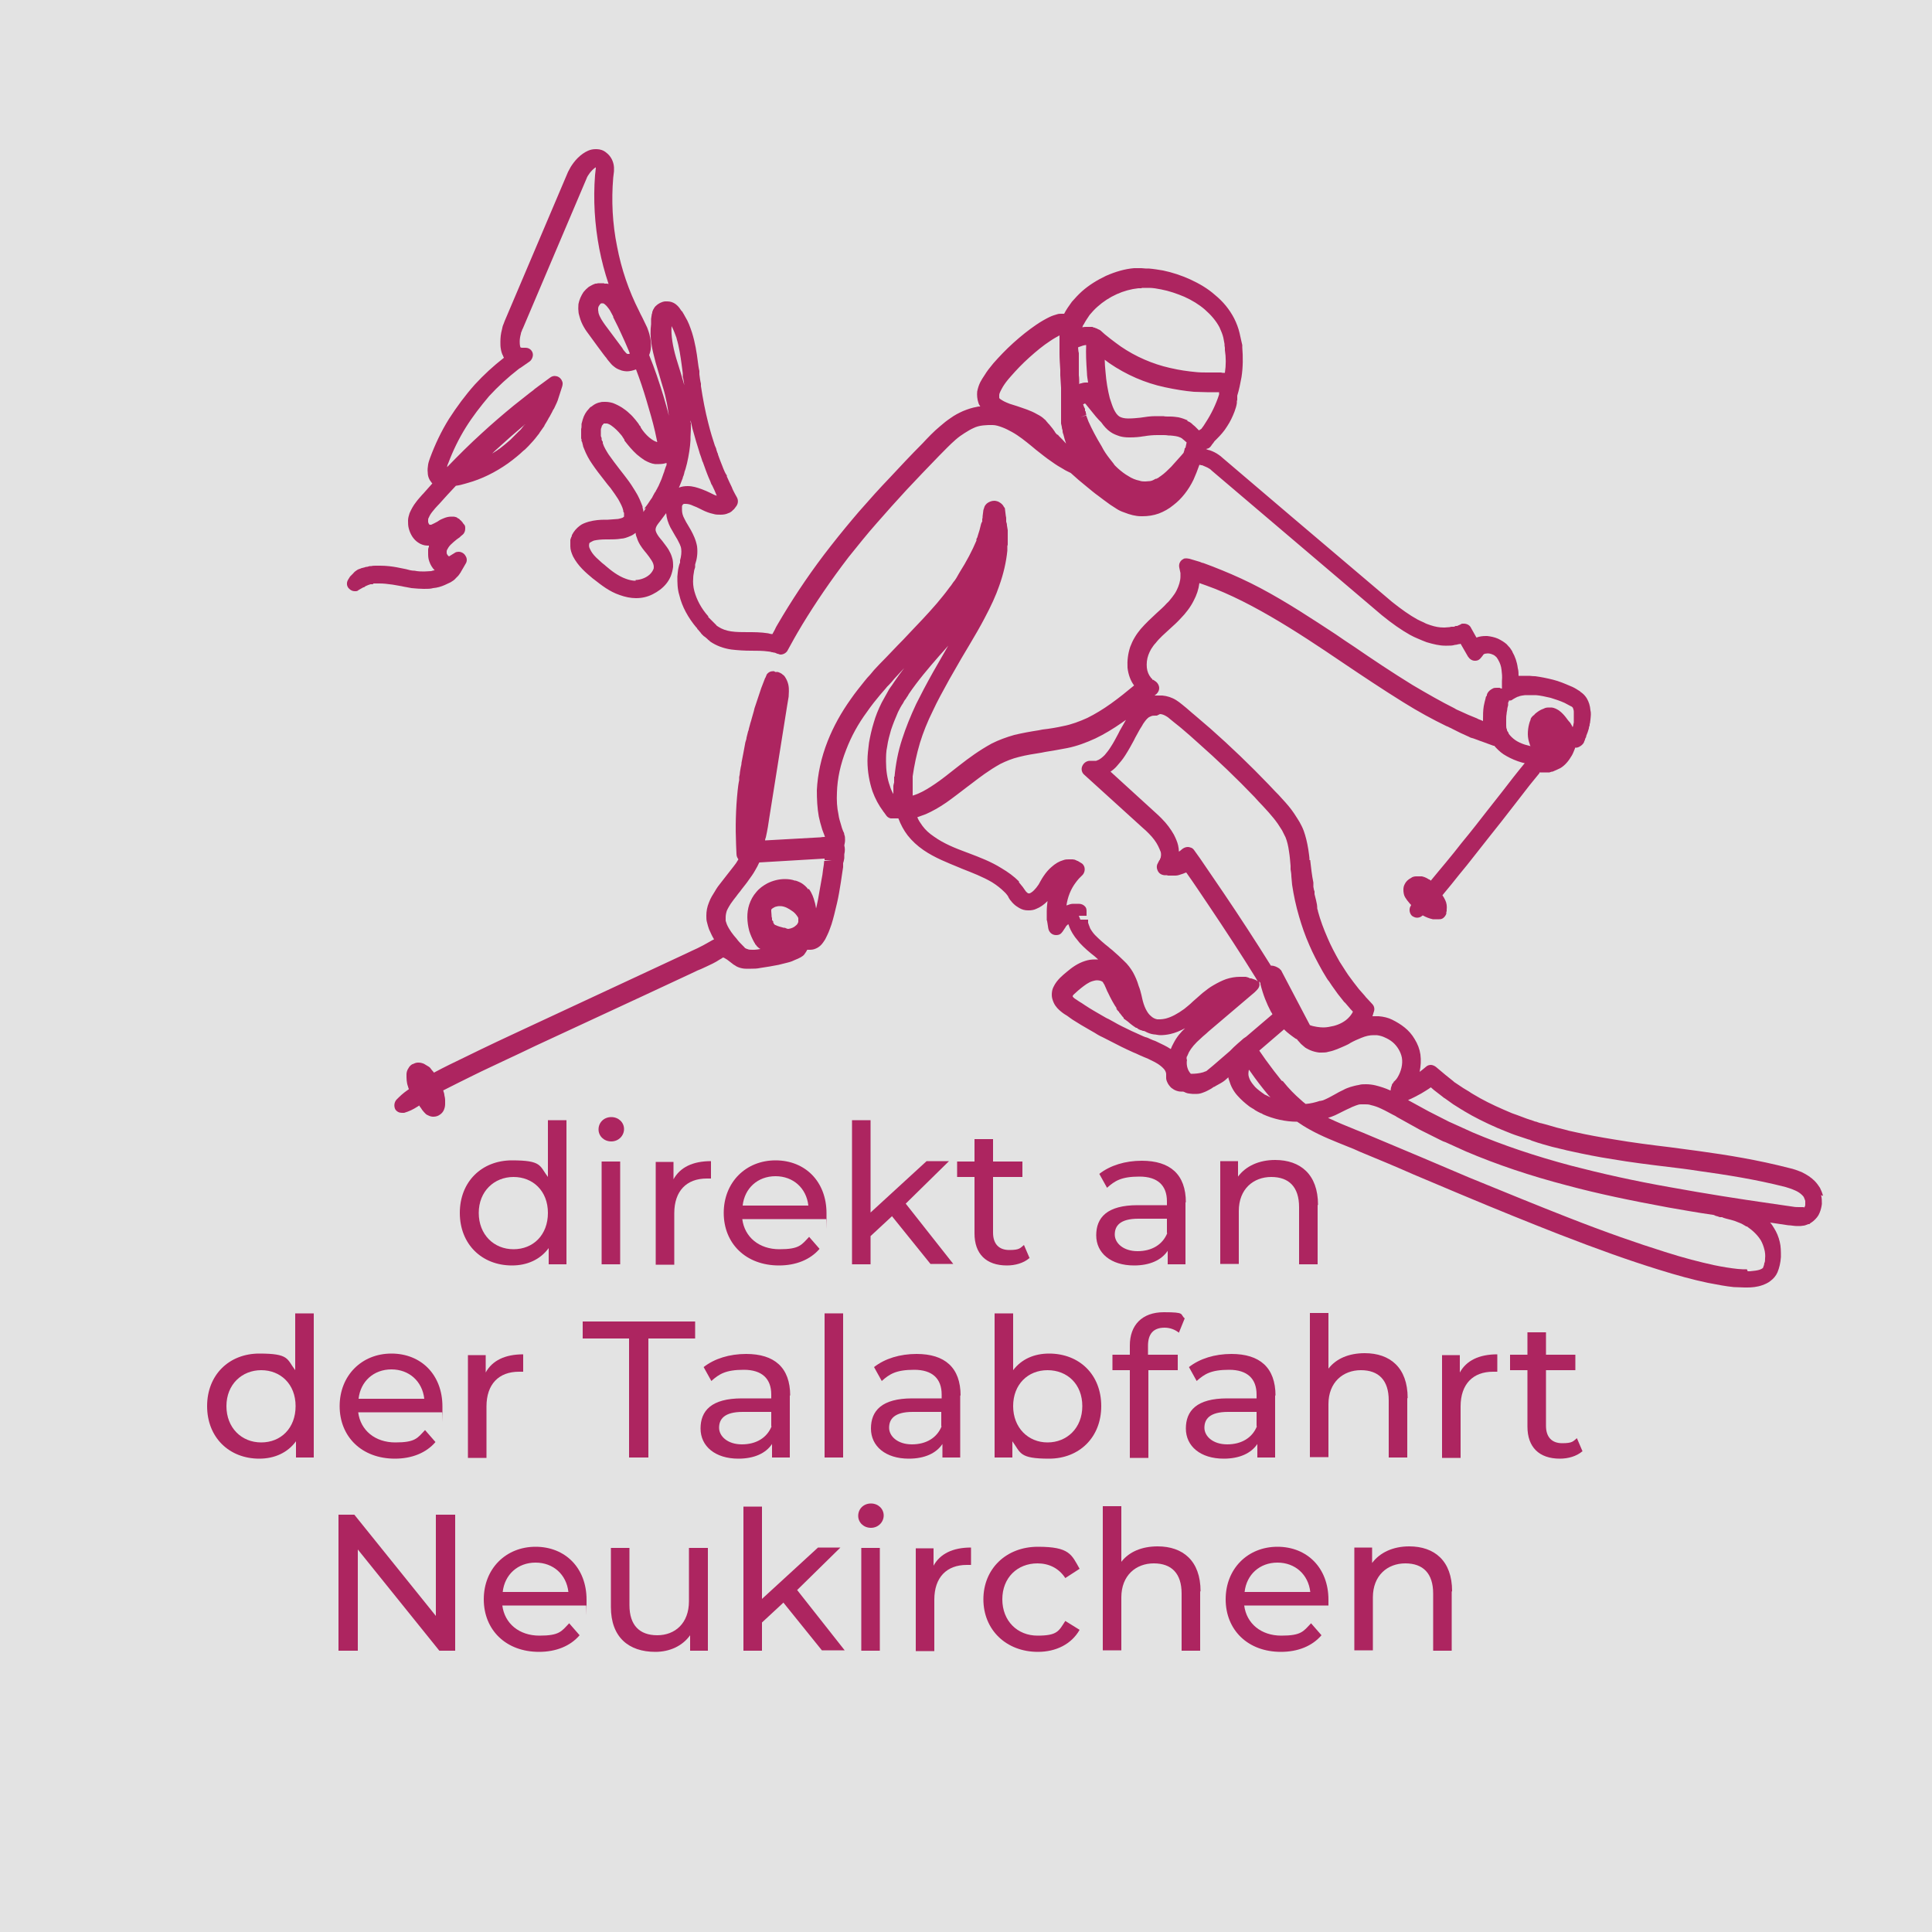 <?xml version="1.0" encoding="UTF-8"?>
<svg xmlns="http://www.w3.org/2000/svg" id="Ebene_1" data-name="Ebene 1" version="1.1" viewBox="0 0 500 500">
  <rect width="500" height="500" style="fill: #e3e3e3; stroke-width: 0px;"></rect>
  <g>
    <path d="M146.6,289.9v37.3h-4.6v-4.2c-2.2,3-5.6,4.5-9.5,4.5-7.8,0-13.5-5.5-13.5-13.6s5.7-13.6,13.5-13.6,7.1,1.4,9.3,4.3v-14.7h4.8ZM141.8,313.9c0-5.7-3.9-9.3-8.9-9.3s-9,3.7-9,9.3,3.9,9.4,9,9.4,8.9-3.7,8.9-9.4Z" style="fill: #ad2560; stroke-width: 0px;"></path>
    <path d="M154.9,292.3c0-1.8,1.4-3.2,3.3-3.2s3.3,1.4,3.3,3.1-1.4,3.2-3.3,3.2-3.3-1.4-3.3-3.1ZM155.7,300.6h4.8v26.6h-4.8v-26.6Z" style="fill: #ad2560; stroke-width: 0px;"></path>
    <path d="M184,300.3v4.7c-.4,0-.8,0-1.1,0-5.2,0-8.4,3.2-8.4,9v13.3h-4.8v-26.6h4.6v4.5c1.7-3.1,5-4.7,9.7-4.7Z" style="fill: #ad2560; stroke-width: 0px;"></path>
    <path d="M213.7,315.5h-21.6c.6,4.7,4.4,7.8,9.6,7.8s5.7-1.1,7.7-3.2l2.7,3.1c-2.4,2.8-6.1,4.3-10.5,4.3-8.6,0-14.3-5.7-14.3-13.6s5.7-13.6,13.4-13.6,13.2,5.5,13.2,13.7,0,1-.1,1.5ZM192.1,312h17.1c-.5-4.5-3.9-7.6-8.5-7.6s-8,3.1-8.5,7.6Z" style="fill: #ad2560; stroke-width: 0px;"></path>
    <path d="M230.8,314.8l-5.5,5.1v7.3h-4.8v-37.3h4.8v23.9l14.5-13.3h5.8l-11.2,11,12.3,15.6h-5.9l-10-12.4Z" style="fill: #ad2560; stroke-width: 0px;"></path>
    <path d="M266.4,325.6c-1.5,1.3-3.7,1.9-5.8,1.9-5.4,0-8.4-3-8.4-8.3v-14.6h-4.5v-4h4.5v-5.8h4.8v5.8h7.6v4h-7.6v14.4c0,2.9,1.5,4.5,4.2,4.5s2.8-.5,3.8-1.3l1.5,3.5Z" style="fill: #ad2560; stroke-width: 0px;"></path>
    <path d="M306.8,311.1v16.1h-4.6v-3.5c-1.6,2.4-4.6,3.8-8.7,3.8-6,0-9.8-3.2-9.8-7.8s2.8-7.8,10.7-7.8h7.6v-1c0-4.1-2.4-6.4-7.1-6.4s-6.4,1.1-8.4,2.9l-2-3.6c2.8-2.2,6.7-3.4,11-3.4,7.3,0,11.4,3.5,11.4,10.8ZM302,319.1v-3.7h-7.4c-4.8,0-6.1,1.9-6.1,4.1s2.2,4.3,5.9,4.3,6.5-1.7,7.7-4.7Z" style="fill: #ad2560; stroke-width: 0px;"></path>
    <path d="M341,311.9v15.3h-4.8v-14.8c0-5.2-2.6-7.8-7.2-7.8s-8.4,3.1-8.4,8.8v13.7h-4.8v-26.6h4.6v4c2-2.7,5.4-4.3,9.6-4.3,6.5,0,11.1,3.7,11.1,11.6Z" style="fill: #ad2560; stroke-width: 0px;"></path>
    <path d="M81.2,339.9v37.3h-4.6v-4.2c-2.2,3-5.6,4.5-9.5,4.5-7.8,0-13.5-5.5-13.5-13.6s5.7-13.6,13.5-13.6,7.1,1.4,9.3,4.3v-14.7h4.8ZM76.5,363.9c0-5.7-3.9-9.3-8.9-9.3s-9,3.7-9,9.3,3.9,9.4,9,9.4,8.9-3.7,8.9-9.4Z" style="fill: #ad2560; stroke-width: 0px;"></path>
    <path d="M114.3,365.5h-21.6c.6,4.7,4.4,7.8,9.6,7.8s5.7-1.1,7.7-3.2l2.7,3.1c-2.4,2.8-6.1,4.3-10.5,4.3-8.6,0-14.3-5.7-14.3-13.6s5.7-13.6,13.4-13.6,13.2,5.5,13.2,13.7,0,1-.1,1.5ZM92.7,362h17.1c-.5-4.5-3.9-7.6-8.5-7.6s-8,3.1-8.5,7.6Z" style="fill: #ad2560; stroke-width: 0px;"></path>
    <path d="M135.4,350.3v4.7c-.4,0-.8,0-1.1,0-5.2,0-8.4,3.2-8.4,9v13.3h-4.8v-26.6h4.6v4.5c1.7-3.1,5-4.7,9.7-4.7Z" style="fill: #ad2560; stroke-width: 0px;"></path>
    <path d="M162.9,346.4h-12.1v-4.4h29.1v4.4h-12.1v30.8h-5v-30.8Z" style="fill: #ad2560; stroke-width: 0px;"></path>
    <path d="M204.4,361.1v16.1h-4.6v-3.5c-1.6,2.4-4.6,3.8-8.7,3.8-6,0-9.8-3.2-9.8-7.8s2.8-7.8,10.7-7.8h7.6v-1c0-4.1-2.4-6.4-7.1-6.4s-6.4,1.1-8.4,2.9l-2-3.6c2.8-2.2,6.7-3.4,11-3.4,7.3,0,11.4,3.5,11.4,10.8ZM199.6,369.1v-3.7h-7.4c-4.8,0-6.1,1.9-6.1,4.1s2.2,4.3,5.9,4.3,6.5-1.7,7.7-4.7Z" style="fill: #ad2560; stroke-width: 0px;"></path>
    <path d="M213.4,339.9h4.8v37.3h-4.8v-37.3Z" style="fill: #ad2560; stroke-width: 0px;"></path>
    <path d="M248.5,361.1v16.1h-4.6v-3.5c-1.6,2.4-4.6,3.8-8.7,3.8-6,0-9.8-3.2-9.8-7.8s2.8-7.8,10.7-7.8h7.6v-1c0-4.1-2.4-6.4-7.1-6.4s-6.4,1.1-8.4,2.9l-2-3.6c2.8-2.2,6.7-3.4,11-3.4,7.3,0,11.4,3.5,11.4,10.8ZM243.6,369.1v-3.7h-7.4c-4.8,0-6.1,1.9-6.1,4.1s2.2,4.3,5.9,4.3,6.5-1.7,7.7-4.7Z" style="fill: #ad2560; stroke-width: 0px;"></path>
    <path d="M285,363.9c0,8.1-5.7,13.6-13.5,13.6s-7.3-1.5-9.5-4.5v4.2h-4.6v-37.3h4.8v14.7c2.2-2.9,5.5-4.3,9.3-4.3,7.8,0,13.5,5.4,13.5,13.6ZM280.1,363.9c0-5.7-3.9-9.3-9-9.3s-8.9,3.7-8.9,9.3,3.9,9.4,8.9,9.4,9-3.7,9-9.4Z" style="fill: #ad2560; stroke-width: 0px;"></path>
    <path d="M297.1,348.3v2.3h7.7v4h-7.6v22.7h-4.8v-22.7h-4.5v-4h4.5v-2.4c0-5.2,3.1-8.6,8.8-8.6s4.1.5,5.4,1.6l-1.5,3.7c-1-.8-2.3-1.3-3.7-1.3-2.9,0-4.3,1.6-4.3,4.7Z" style="fill: #ad2560; stroke-width: 0px;"></path>
    <path d="M330,361.1v16.1h-4.6v-3.5c-1.6,2.4-4.6,3.8-8.7,3.8-6,0-9.8-3.2-9.8-7.8s2.8-7.8,10.7-7.8h7.6v-1c0-4.1-2.4-6.4-7.1-6.4s-6.4,1.1-8.4,2.9l-2-3.6c2.8-2.2,6.7-3.4,11-3.4,7.3,0,11.4,3.5,11.4,10.8ZM325.2,369.1v-3.7h-7.4c-4.8,0-6.1,1.9-6.1,4.1s2.2,4.3,5.9,4.3,6.5-1.7,7.7-4.7Z" style="fill: #ad2560; stroke-width: 0px;"></path>
    <path d="M364.2,361.9v15.3h-4.8v-14.8c0-5.2-2.6-7.8-7.2-7.8s-8.4,3.1-8.4,8.8v13.7h-4.8v-37.3h4.8v14.4c2-2.6,5.3-4,9.4-4,6.5,0,11.1,3.7,11.1,11.6Z" style="fill: #ad2560; stroke-width: 0px;"></path>
    <path d="M387.5,350.3v4.7c-.4,0-.8,0-1.1,0-5.2,0-8.4,3.2-8.4,9v13.3h-4.8v-26.6h4.6v4.5c1.7-3.1,5-4.7,9.7-4.7Z" style="fill: #ad2560; stroke-width: 0px;"></path>
    <path d="M409.5,375.6c-1.5,1.3-3.7,1.9-5.8,1.9-5.4,0-8.4-3-8.4-8.3v-14.6h-4.5v-4h4.5v-5.8h4.8v5.8h7.6v4h-7.6v14.4c0,2.9,1.5,4.5,4.2,4.5s2.8-.5,3.8-1.3l1.5,3.5Z" style="fill: #ad2560; stroke-width: 0px;"></path>
    <path d="M117.8,392v35.2h-4.1l-21.1-26.2v26.2h-5v-35.2h4.1l21.1,26.2v-26.2h5Z" style="fill: #ad2560; stroke-width: 0px;"></path>
    <path d="M151.6,415.5h-21.6c.6,4.7,4.4,7.8,9.6,7.8s5.7-1.1,7.7-3.2l2.7,3.1c-2.4,2.8-6.1,4.3-10.5,4.3-8.6,0-14.3-5.7-14.3-13.6s5.7-13.6,13.4-13.6,13.2,5.5,13.2,13.7,0,1-.1,1.5ZM130,412h17.1c-.5-4.5-3.9-7.6-8.5-7.6s-8,3.1-8.5,7.6Z" style="fill: #ad2560; stroke-width: 0px;"></path>
    <path d="M183.2,400.6v26.6h-4.6v-4c-2,2.8-5.3,4.3-9,4.3-6.9,0-11.5-3.8-11.5-11.6v-15.3h4.8v14.8c0,5.2,2.6,7.8,7.2,7.8s8.2-3.1,8.2-8.8v-13.8h4.8Z" style="fill: #ad2560; stroke-width: 0px;"></path>
    <path d="M202.7,414.8l-5.5,5.1v7.3h-4.8v-37.3h4.8v23.9l14.5-13.3h5.8l-11.2,11,12.3,15.6h-5.9l-10-12.4Z" style="fill: #ad2560; stroke-width: 0px;"></path>
    <path d="M222.1,392.3c0-1.8,1.4-3.2,3.3-3.2s3.3,1.4,3.3,3.1-1.4,3.2-3.3,3.2-3.3-1.4-3.3-3.1ZM222.9,400.6h4.8v26.6h-4.8v-26.6Z" style="fill: #ad2560; stroke-width: 0px;"></path>
    <path d="M251.3,400.3v4.7c-.4,0-.8,0-1.1,0-5.2,0-8.4,3.2-8.4,9v13.3h-4.8v-26.6h4.6v4.5c1.7-3.1,5-4.7,9.7-4.7Z" style="fill: #ad2560; stroke-width: 0px;"></path>
    <path d="M254.5,413.9c0-7.9,5.9-13.6,14.1-13.6s8.7,2,10.8,5.7l-3.7,2.4c-1.7-2.6-4.3-3.8-7.2-3.8-5.2,0-9.1,3.7-9.1,9.3s3.9,9.4,9.1,9.4,5.5-1.2,7.2-3.8l3.7,2.3c-2.1,3.7-6.1,5.7-10.8,5.7-8.2,0-14.1-5.7-14.1-13.6Z" style="fill: #ad2560; stroke-width: 0px;"></path>
    <path d="M310.6,411.9v15.3h-4.8v-14.8c0-5.2-2.6-7.8-7.2-7.8s-8.4,3.1-8.4,8.8v13.7h-4.8v-37.3h4.8v14.4c2-2.6,5.3-4,9.4-4,6.5,0,11.1,3.7,11.1,11.6Z" style="fill: #ad2560; stroke-width: 0px;"></path>
    <path d="M343.6,415.5h-21.6c.6,4.7,4.4,7.8,9.6,7.8s5.7-1.1,7.7-3.2l2.7,3.1c-2.4,2.8-6.1,4.3-10.5,4.3-8.6,0-14.3-5.7-14.3-13.6s5.7-13.6,13.4-13.6,13.2,5.5,13.2,13.7,0,1,0,1.5ZM322,412h17.1c-.5-4.5-3.9-7.6-8.5-7.6s-8,3.1-8.5,7.6Z" style="fill: #ad2560; stroke-width: 0px;"></path>
    <path d="M375.7,411.9v15.3h-4.8v-14.8c0-5.2-2.6-7.8-7.2-7.8s-8.4,3.1-8.4,8.8v13.7h-4.8v-26.6h4.6v4c2-2.7,5.4-4.3,9.6-4.3,6.5,0,11.1,3.7,11.1,11.6Z" style="fill: #ad2560; stroke-width: 0px;"></path>
  </g>
  <path d="M471.8,309.5c-.2-.8-.5-1.5-.8-2.1-.4-.6-.8-1.2-1.4-1.8-.9-.9-2-1.6-3.2-2.2-1.2-.5-2.3-.9-3.3-1.1-8.1-2.1-16.1-3.4-23.4-4.4-2.5-.3-5-.7-7.5-1-5-.6-9.7-1.2-14.4-2-3.7-.6-7-1.2-10.1-1.9l-.9-.2c-.5-.1-1-.2-1.6-.4l-2.4-.6-2.4-.7c-.5-.1-1-.3-1.5-.4-.3,0-1.3-.4-1.3-.4-.2,0-.5-.1-.7-.2l-1.8-.6c-.5-.2-1.1-.4-1.6-.6l-.8-.3c-.5-.2-.9-.3-1.4-.5l-2.1-.9c-3-1.3-5.6-2.6-7.9-4-.4-.2-.8-.5-1.1-.7l-1.5-.9-2.1-1.4c-.2-.1-.3-.2-.5-.4l-2-1.6-2.5-2.1c-.4-.3-.9-.5-1.3-.5s-.9.1-1.4.6c0,0-.6.5-.6.5-.3.2-.6.5-.9.7.3-1.5.4-3,.2-4.5-.2-1.4-.7-2.7-1.5-4-.7-1.2-1.6-2.2-2.6-3-1-.8-2-1.4-3.2-2-1-.5-2.2-.8-3.5-.9-.4,0-.9,0-1.4,0s-.2,0-.2,0c0-.2.2-.5.2-.7l.2-.6c.2-.7,0-1.4-.5-1.9l-1.3-1.4c-.2-.2-.4-.4-.6-.7,0,0-1.4-1.6-1.5-1.7l-1.4-1.8-1.4-1.9s-1.2-1.8-1.3-2l-.9-1.4c-1.3-2.3-2.3-4.2-3.1-6.1-1.1-2.5-1.9-4.7-2.5-6.9,0-.3-.2-.6-.2-.8,0-.7-.1-1.3-.3-2.1l-.2-.8-.2-.8v-.7c-.2-.4-.2-.8-.3-1.2v-.2c0-.1,0-.3,0-.4,0-.1,0-.2,0-.4,0,0,0,0,0-.1-.4-1.9-.6-3.9-.8-5.6,0,0,0-.1,0-.2,0,0-.1,0-.2,0,0-.9-.2-1.8-.3-2.7-.3-1.9-.7-3.5-1.2-4.9-.3-.8-.7-1.6-1.1-2.3-.4-.7-.9-1.4-1.4-2.2-.8-1.2-1.8-2.4-3.2-3.9-.5-.6-1.1-1.2-1.7-1.8-.6-.6-1.1-1.2-1.7-1.8-4.8-5-9.8-9.8-15-14.4-1.4-1.2-2.8-2.4-4.2-3.6l-.6-.5c-.5-.4-1-.9-1.5-1.3l-1.1-.9c-.5-.4-1-.8-1.5-1.1-1.1-.7-2.4-1.1-3.6-1.2-.3,0-.6,0-.9,0s-.7,0-1.1,0l.5-.4c.4-.4.7-.9.7-1.5,0-.7-.4-1.4-1-1.8,0,0-.6-.4-.6-.4h-.2c0-.1,0-.2,0-.2-.2-.1-.3-.2-.4-.4-.5-.6-.9-1.5-1-2.5-.1-1.1,0-2.2.4-3.3.2-.5.4-1,.7-1.5.4-.6.7-1.1,1.2-1.6,1-1.3,2.3-2.4,3.6-3.6,1-.9,2-1.8,2.9-2.8.6-.6,1.2-1.3,1.8-2.1.6-.8,1.1-1.6,1.5-2.4.8-1.5,1.3-3,1.5-4.6l1.7.6,2.4.9c3,1.2,6.2,2.7,9.4,4.4,6.6,3.5,13,7.6,19,11.6,1.6,1.1,3.3,2.2,4.9,3.3,4.9,3.3,10,6.7,15.3,10,4,2.5,7.7,4.5,11.2,6.2l.5.2c.3.2.7.3,1,.5l2.2,1.1,2.2,1c.3.2.7.3,1.1.4l1.1.4c.3.1.7.3,1.1.4l3,1.1c0,0,.1,0,.2,0,.7.8,1.5,1.6,2.4,2.2,1.1.7,2.3,1.3,3.7,1.8.6.2,1.2.4,1.8.5-1.1,1.3-2,2.5-2.9,3.6l-3.1,4-3.7,4.7c-1.8,2.3-4.1,5.3-6.6,8.3-1.3,1.7-2.7,3.4-4.1,5.1l-2,2.4-1.9,2.3c-.1,0-.2-.2-.4-.3,0,0-.1,0-.1,0-.3-.2-.9-.6-1.8-.8-.3,0-.7,0-1,0s-.2,0-.3,0c-.4,0-1,0-1.5.4-.8.4-1.4,1-1.7,1.7-.2.4-.3.8-.3,1.3,0,.3,0,.7.1,1.1.1.5.3.9.6,1.3.2.3.4.6.6.8.2.3.5.6.7.8,0,.1-.1.3-.2.4-.4.8-.2,1.8.4,2.4.4.3.9.5,1.3.5s.8-.1,1.1-.3c.1-.1.3-.2.4-.3.9.5,1.7.8,2.6,1,.2,0,.3,0,.5,0,0,0,.3,0,.3,0,.1,0,.2,0,.3,0h.5c.2,0,.5,0,.7-.1.6-.2,1-.8,1.2-1.3,0,0,0-.3,0-.3,0-.1,0-.2.1-.4v-.2c0,0,0-.2,0-.2.1-.8,0-1.7-.4-2.5-.2-.4-.4-.8-.7-1.2l.4-.5,1.9-2.3,2-2.5c1.4-1.7,2.8-3.4,4.1-5.1,2.5-3.2,4.9-6.2,6.8-8.6l3.5-4.5,3.1-4c.9-1.2,2.1-2.6,3.3-4.1v-.2c.2,0,.3,0,.4,0h.1c.1,0,.2,0,.3,0h.6c.1,0,.3,0,.5,0h.7c.2-.1.4-.1.6-.2h.2c.7-.3,1.4-.6,2-.9,1.2-.7,2.2-1.9,3-3.3.3-.5.5-1.1.8-1.8,0,0,0-.1,0-.2,0,0,.2,0,.3,0,.5,0,1-.3,1.5-.7.2-.2.5-.5.6-.9,0,0,0-.2.1-.2,0,0,.1-.3.1-.3,0-.2.2-.5.3-.7v-.2c.3-.7.5-1.3.7-2,0-.3.1-.5.2-.8v-.3c0,0,.1-.3.1-.3,0-.3.1-.6.1-.8.1-1,.2-1.8,0-2.5-.1-1.2-.4-2.1-.9-3-.3-.5-.7-1-1.2-1.4-.1-.1-.3-.2-.4-.3,0,0-.2-.1-.2-.2l-.5-.3c-.6-.4-1.3-.8-2.1-1.1-1.4-.6-2.8-1.2-4.4-1.6-1.6-.4-3.1-.7-4.6-.9,0,0,0,0,0,0-.2,0-.7,0-1.5-.1-.2,0-.5,0-.8,0-.4,0-.9,0-1.4,0-.2,0-.4,0-.6,0,0-.6,0-1.3-.2-2-.2-1.6-.7-3-1.4-4.2,0,0,0-.1,0-.1-.2-.3-.4-.6-.6-.9-.3-.3-.6-.7-.9-1-.7-.6-1.4-1-2.2-1.4-.9-.4-1.9-.6-2.8-.7-.1,0-.3,0-.4,0-.8,0-1.6.1-2.4.4l-1.4-2.5c-.3-.7-1.1-1.1-1.8-1.1s-.6,0-.9.2l-.9.4s-.1,0-.2,0h-.2c-.2.1-.3.2-.5.2h-.2c0,0-.2,0-.2,0-.2,0-.4,0-.6.1-.4,0-.9.1-1.3.1s-.2,0-.3,0c-1.1,0-2.2-.2-3.4-.6-.6-.2-1.2-.4-1.7-.7-.5-.2-1.1-.5-1.7-.8-2-1.1-4.1-2.6-6.5-4.5l-25.7-21.8-18.2-15.5c-.3-.3-.7-.6-1-.8-.7-.5-1.5-.9-2.4-1.2-.3,0-.6-.2-.9-.3,0,0,.2,0,.3-.1,0,0,0,0,.1,0,.2,0,.7-.3,1-.8l.2-.3c.2-.2.4-.5.6-.8.2-.2.4-.4.6-.6,1-1,1.9-2,2.7-3.3.8-1.2,1.4-2.5,1.9-3.8.3-.8.5-1.5.6-2.2v-.5c0,0,.1-.3.1-.3,0-.2,0-.3,0-.5h0c0-.3,0-.5,0-.6.5-1.6.8-3.2,1.1-4.8.4-2.6.4-5.2.2-7.7v-.6c-.1-.4-.2-.8-.3-1.3l-.4-1.8c-.3-1.3-.8-2.6-1.4-3.8-1.2-2.3-2.8-4.3-5-6.1-1.8-1.6-4-2.9-6.4-4-2.2-1-4.6-1.8-7-2.3-1.2-.2-2.4-.4-3.6-.5-.6,0-1.2,0-2-.1h-.5c-.2,0-.3,0-.5,0h-.3c-.2,0-.4,0-.6,0-2.4.2-4.8.9-7.3,2-2.3,1.1-4.4,2.4-6.2,4-1,.9-1.8,1.8-2.6,2.7-.8,1.1-1.5,2.1-2,3.1-.2,0-.4,0-.6,0-.4,0-.8,0-1.1.1-.7.2-1.4.4-2.2.8-1,.5-2.1,1.1-3.4,2-1.9,1.3-3.8,2.8-5.8,4.6-2,1.8-3.7,3.6-5.2,5.3-1,1.2-1.7,2.1-2.3,3.1-.4.6-.8,1.2-1.1,1.8-.3.6-.6,1.4-.8,2.4-.1,1,0,2,.3,2.9.1.4.3.7.5,1-.3,0-.6,0-.9.1-1.2.2-2.4.6-3.6,1.1-1.1.5-2.1,1-3.2,1.8-.9.6-1.8,1.3-2.7,2.1-1.7,1.4-3.2,3-4.6,4.5-2.9,2.9-5.7,5.9-8.4,8.8-2.6,2.7-5.2,5.6-8,8.8-2.4,2.8-4.8,5.7-7.3,8.9-4.8,6.1-8.9,12.2-12.4,18l-1.3,2.2c-.3.5-.6,1-.8,1.5l-.6,1.1c-.4,0-.7-.1-1.1-.2-1.9-.3-3.6-.3-5.3-.3-1.5,0-2.9,0-4.3-.2-1.3-.2-2.4-.6-3.3-1.2,0,0-.3-.2-.3-.2,0,0-.1,0-.2-.2l-.5-.5c0,0-.1-.1-.2-.2l-.5-.5c0,0-.7-.7-.7-.7,0,0-.1-.1-.2-.2v-.2c-1.8-2-3-4.3-3.6-6.5-.3-1.1-.4-2.3-.3-3.3,0-.6.1-1.2.2-1.7,0-.4.2-.8.3-1.2v-.7c.5-1.5.7-3,.5-4.7-.3-1.7-1-3.1-1.6-4.2-.2-.4-.5-.8-.7-1.2-.4-.6-.7-1.2-1-1.8-.4-.7-.6-1.5-.6-2.2,0-.3,0-.6,0-.9,0-.2.1-.4.2-.5,0,0,.2-.2.3-.2,0,0,.2,0,.5,0,.6,0,1.3.2,1.9.5.6.2,1.2.5,1.8.8l.6.3c.8.4,1.8.8,2.8,1,.6.2,1.2.2,1.9.2.7,0,1.4-.1,2-.4.4-.1.6-.3.9-.5,0,0,.1-.1.2-.2l.2-.2c.1,0,.2-.2.3-.3,0,0,.3-.4.3-.4.7-.8.7-1.8.3-2.5l-.5-.9c-.3-.6-.6-1.1-.8-1.7-.5-1-.9-1.9-1.3-2.8v-.3c-.1,0-.5-.8-.5-.8-.3-.6-.5-1.2-.7-1.7-.3-.7-.5-1.3-.7-1.8l-.4-1.1c0-.2,0-.3-.1-.3l-.3-.9c0-.3-.2-.6-.4-1.1-.5-1.5-1.1-3.4-1.7-5.8-.8-3.1-1.4-6.3-1.9-9.6v-.6c-.2-.8-.3-1.6-.4-2.4v-.9c-.2-.8-.3-1.6-.4-2.4-.3-2.4-.7-4.9-1.5-7.5-.5-1.5-1-2.9-1.7-4-.2-.3-.3-.6-.5-.9l-.2-.3c0-.2-.2-.3-.3-.4l-.5-.7c0-.1-.2-.2-.3-.4-.1-.1-.3-.3-.4-.4-.2-.2-.4-.3-.5-.4-.6-.4-1.3-.6-2-.6s-.4,0-.6,0c-.9.1-1.8.6-2.4,1.2-.1.1-.3.3-.4.5-.1.2-.2.4-.3.5,0,.2-.2.4-.2.6,0,.2,0,.3-.1.4l-.2,1.3c0,0,0,.1,0,.2v1.2c-.2,1.6-.2,3.3.1,5.1.2,1.5.6,3,1.1,4.9.4,1.3.8,2.7,1.2,4.1l.2.7c.5,1.6,1,3.2,1.3,4.8.3,1.2.5,2.7.7,4.1-.4-1.7-.9-3.4-1.4-5.1-1.1-3.6-2.3-7.2-3.7-10.6.2-.5.3-.9.4-1.4.3-2.3-.4-4.4-.9-5.7-.4-.9-.9-1.8-1.3-2.7-.3-.5-.5-1-.8-1.6-2.7-5.3-4.6-10.9-5.7-16.7-1.2-5.9-1.5-11.9-1-17.8l.2-1.7c0-.3,0-.7,0-1-.1-1.5-.8-2.9-2-3.8-.7-.6-1.6-.9-2.5-.9,0,0-.1,0-.2,0-.7,0-1.3.1-2,.4-.9.4-1.8,1-2.7,1.9-.7.7-1.3,1.5-1.8,2.3-.2.4-.5.9-.7,1.3l-16.4,38.6c-.1.3-.2.5-.3.8-.2.4-.3.9-.4,1.4-.3,1.1-.4,2.1-.4,3.2,0,.6,0,1.2.1,1.7.1.7.3,1.4.6,1.9,0,.2.2.3.2.5-2.7,2.1-5.2,4.4-7.5,6.9-2.5,2.8-4.7,5.8-6.7,8.9-2,3.2-3.6,6.6-4.9,10.1-.2.6-.4,1.1-.5,1.7-.1.7-.2,1.4-.1,2.1,0,1,.4,1.9,1,2.6,0,0,0,0,0,0,0,0,.1.2.2.2-.8.9-1.6,1.8-2.4,2.7l-.2.2c-.5.6-1.1,1.2-1.6,1.9-.8,1-1.3,2-1.7,2.9-.2.6-.4,1.3-.4,1.9,0,.7,0,1.4.2,2.1.4,1.5,1.2,2.8,2.4,3.6.7.5,1.6.8,2.4.8.1,0,.2,0,.3,0s0,0,.1,0c0,0,0,.2,0,.2,0,.2-.2.5-.2.8,0,.1,0,.2,0,.4,0,.2,0,.4,0,.5,0,.7,0,1.4.3,2.2.3.9.8,1.7,1.4,2.3-.3,0-.6.1-.9.2-.6,0-1.2.1-1.8.1s-1.6,0-2.5-.2c-.8,0-1.5-.2-2.2-.4-.8-.2-1.7-.3-2.5-.5-1.1-.2-2.6-.4-4.2-.4s-.8,0-1.1,0c-.4,0-.8,0-1.2.1,0,0-.4,0-.4,0l-.7.2c-.2,0-.4,0-.5.1l-.8.2c-.2,0-.4.2-.6.2,0,0-.2.1-.2.1-.2,0-.4.2-.6.3h0c-.3.2-.6.4-.9.8-.2.2-.5.5-.7.7,0,0,0,0-.1.1-.2.3-.3.5-.5.8-.5.8-.4,1.8.3,2.4.4.4.9.6,1.4.6s.7,0,1-.3c.2-.1.5-.3.7-.4h0c.2-.1.4-.2.5-.3h.2c.1-.1.3-.2.4-.3l.7-.3.6-.2h.6c0-.1.2-.2.2-.2.2,0,.4,0,.7,0,.3,0,.6,0,.8,0,1,0,2,.1,3.4.3.8.1,1.5.3,2.3.4.8.2,1.7.3,2.6.5,1.1.1,2.2.2,3.2.2s1.7,0,2.4-.2c1.1-.1,2.1-.4,3-.8.5-.2,1-.5,1.5-.7.5-.3,1-.6,1.4-1.1.2-.2.4-.4.6-.6,0,0,.2-.3.3-.4l.4-.6c0,0,0-.1.1-.2,0,0,1.1-1.9,1.1-1.9.4-.6.4-1.4,0-2-.3-.6-1-1.1-1.8-1.1s-1,.3-1.2.4l-1.3.8s0,0,0,0c-.3-.2-.5-.5-.6-.8,0-.2,0-.3,0-.3,0,0,0,0,0-.1v-.2s.1-.3.1-.3c.2-.4.5-.9.9-1.3.5-.5,1.1-1,1.6-1.4l.7-.5c0,0,.2-.1.2-.2l.6-.5c.5-.4.7-1,.7-1.6s0-.8-.5-1.3c0,0-.2-.3-.2-.3,0,0,0-.1-.1-.1-.1-.2-.3-.4-.6-.6h0c0-.1-.2-.2-.3-.3h-.1c-.1-.1-.3-.2-.4-.3-.3-.1-.6-.2-.8-.2,0,0,0,0,0,0-.2,0-.4,0-.6,0-.8,0-1.4.2-1.9.4-.5.2-1,.4-1.4.7l-.3.2c-.6.3-1.1.6-1.6.8-.3,0-.4,0-.4,0-.1,0-.3-.3-.4-.7,0-.2,0-.3,0-.5,0-.2,0-.4.2-.7.2-.5.5-1,1-1.6.4-.5.9-1.1,1.4-1.6l.2-.2c1.4-1.6,2.9-3.2,4.4-4.8h.1c.8-.1,1.5-.3,2.2-.5l.7-.2c3.6-1,7.1-2.7,10.5-5.1l.4-.3c.3-.2.5-.4.8-.6l1-.8c.6-.5,1.2-1,1.7-1.5l.5-.4c.3-.3.6-.6.9-.9l1.1-1.2c.2-.2.4-.5.6-.7l.7-.9c.2-.2.4-.5.5-.7l1.2-1.7s0,0,0-.1c0,0,1.1-1.8,1.1-1.9,0,0,.1-.2.2-.3l.7-1.3c.1-.3.3-.6.5-.9l.7-1.5c.2-.4.3-.8.4-1.1,0,0,1-3.1,1-3.1.1-.4.2-.9,0-1.3-.2-.6-.7-1.1-1.3-1.3-.2,0-.4-.1-.6-.1-.4,0-.8.1-1.2.4l-3,2.2c-.5.4-1,.7-1.4,1.1l-.8.6c-1.4,1.1-2.9,2.3-4.3,3.4-2.8,2.3-5.6,4.7-8.2,7.1-3.1,2.8-6.1,5.8-9,8.8,0-.2.1-.6.3-1,1.2-3.2,2.7-6.3,4.5-9.2,1.8-2.9,3.9-5.6,6.1-8.2,2.3-2.5,4.8-4.8,7.5-6.9.2-.2.4-.3.6-.4l2.3-1.6c.6-.4,1-1.3.9-2-.1-.8-.8-1.6-1.9-1.6h-1c0,0-.3-.1-.3-.1,0,0,0,0,0,0-.1-.2-.2-.7-.2-1.5,0-.6.1-1.3.3-2,0-.3.2-.6.3-.9,0-.2.2-.4.3-.7l16.4-38.6c.1-.3.2-.5.4-.8.3-.5.7-1,1.1-1.4.4-.4.7-.6.9-.7,0,0,0,0,0,0,0,0,0,.1,0,.2l-.2,1.8c-.5,6.4-.1,12.8,1.1,19.1.6,3.1,1.4,6.1,2.4,9.1,0,0-.4-.1-.4-.1,0,0-.1,0-.2,0h-.5c0-.1-.2-.1-.2-.1h-.5s0,0-.1,0,0,0-.1,0h-.2c-.4,0-.7,0-.9.1,0,0-.2,0-.3,0-.6.2-1.2.5-1.8.9-.5.4-.9.8-1.3,1.3-.6.9-1.1,2-1.3,3.1,0,.6-.1,1.2,0,1.7,0,.5.1,1,.3,1.6.5,1.9,1.5,3.4,2.5,4.7,0,0,4.2,5.8,4.4,5.9.3.5.7.9,1.1,1.4.4.5.8.8,1.2,1.1.3.2.6.4.9.5.3.1.5.2.8.3,0,0,0,0,0,0,.4.1.9.2,1.3.2.8,0,1.6-.2,2.4-.5,1,2.6,1.9,5.3,2.7,8,.8,2.7,1.6,5.4,2.2,8,.2.9.4,1.9.6,2.8-.2,0-.5-.2-.8-.3-.4-.2-.8-.5-1.3-.9-.8-.7-1.6-1.6-2.2-2.6v-.2c-.3-.2-.4-.5-.6-.8-.2-.3-.5-.6-.7-.9-.5-.6-1-1.2-1.6-1.7-.6-.6-1.3-1.1-1.9-1.5-.8-.5-1.6-.9-2.4-1.2-.7-.2-1.3-.3-2-.3s-.9,0-1.2.1c-.6.1-1.1.3-1.6.6-.2.1-.4.3-.7.5,0,0-.1.1-.2.1-.2.1-.3.3-.5.5-.7.7-1.3,1.7-1.6,2.8-.1.4-.2.8-.3,1.1,0,0,0,.4,0,.4,0,.3,0,.6-.1.9v.5c0,0,0,.1,0,.2v.8c0,0,0,.1,0,.2v.8c0,0,.1.1.1.2v.5c.1,0,.2.3.2.4l.2.8s0,0,0,.1l.2.5c.6,1.6,1.4,3,2.1,4,1,1.5,2.1,2.9,3.2,4.3.5.7,1.1,1.4,1.6,2,.8,1.1,1.5,2.1,2,2.9.6,1.1,1.1,2,1.3,2.9v.3c.1.1.2.3.2.4,0,.1,0,.3,0,.4,0,.1,0,.2,0,.2s0,0,0,0c0,0,0,.1,0,.2,0,0,0,.1,0,.1,0,0-.2.2-.4.3-.3.1-.6.2-1.1.3-.8.1-1.8.1-2.7.2h-.7c-1.3,0-2.7.1-4.2.5-1,.3-1.8.6-2.4,1.1-.8.6-1.5,1.4-2,2.4h0c0,.3-.1.4-.2.6,0,0-.2.6-.2.6,0,0,0,.1,0,.2,0,.2,0,.3,0,.5h0c0,.4,0,.6,0,.9,0,0,0,0,0,.1,0,.9.3,1.7.7,2.6,1.3,2.5,3.3,4.2,5.1,5.7l.4.3c1.8,1.4,3.9,3.1,6.6,4,1.4.5,2.8.8,4.2.8,1.5,0,2.9-.3,4.3-1,1.4-.7,2.6-1.6,3.5-2.7.5-.6.9-1.3,1.2-2,.3-.8.5-1.6.6-2.4,0-.8,0-1.7-.3-2.5-.2-.7-.5-1.3-.9-2-.5-.8-1.1-1.5-1.6-2.2-.2-.2-.3-.4-.5-.6-.5-.6-1-1.3-1.2-2-.1-.4,0-.8.2-1.2.2-.4.6-.9,1-1.4.2-.3.4-.5.6-.8l.9-1.2c.1,1.3.5,2.5,1.1,3.7.4.7.8,1.4,1.2,2.1.2.3.4.7.6,1,.4.8.9,1.6,1,2.5.1.8,0,1.9-.3,2.9v.6c-.2.4-.3.9-.4,1.3-.2.8-.2,1.6-.3,2.3,0,1.6,0,3.2.5,4.8.7,3,2.3,5.9,4.5,8.5h.1c0,.3.2.4.3.5l.5.6c.1.1.2.2.3.4l.5.5c.1.1.2.2.4.3l.6.5c.1.1.2.2.4.4h.1c.1.2.3.3.4.4,1.5,1,3.3,1.7,5.4,2,1.7.2,3.4.3,5,.3,1.6,0,3.1,0,4.5.2.3,0,.7.1,1,.2.1,0,.3,0,.5.1h.2c0,0,.7.3.7.3.3,0,.5.2.8.2.8,0,1.6-.5,1.9-1.2l1.6-2.9c.3-.5.5-.9.8-1.4l1.3-2.2c3.4-5.6,7.4-11.5,12-17.5,2.5-3.1,4.8-6,7.2-8.7,2.8-3.2,5.3-6,7.8-8.7,2.7-2.9,5.5-5.8,8.4-8.8,1.4-1.4,2.8-2.9,4.3-4.2.8-.7,1.5-1.2,2.3-1.7.8-.5,1.6-1,2.3-1.3.8-.4,1.6-.6,2.5-.7.4,0,.9-.1,1.4-.1s.7,0,1.1,0c.8,0,1.7.3,2.5.6.8.3,1.6.7,2.5,1.2,1.8,1,3.4,2.3,5,3.6l1.2,1c1.3,1,2.6,2.1,4.1,3.1,1.1.8,2.1,1.4,3,1.9.6.4,1.3.7,1.9,1,1.3,1.2,2.7,2.4,4.2,3.6,1,.8,1.9,1.6,2.9,2.3.9.7,2,1.5,3.1,2.3.6.4,1.2.8,1.7,1.1.6.4,1.3.7,1.9.9,1.5.6,3,1,4.4,1,.1,0,.3,0,.4,0,1.4,0,2.8-.2,4.2-.7,1.3-.5,2.6-1.2,3.8-2.2,2.1-1.6,3.9-3.9,5.2-6.6.5-1.1,1-2.4,1.5-3.8.1,0,.3,0,.4.1h.3c.2.1.5.2.7.3.5.2.9.4,1.2.6.2.1.4.3.6.5l44,37.4c2.7,2.2,5,3.8,7.3,5.1.7.4,1.4.7,2.1,1,.7.3,1.4.6,2.2.9,1.7.5,3.3.9,4.8.9.2,0,.3,0,.5,0,.7,0,1.4,0,2-.2.3,0,.7-.1,1-.2h.2c0,0,.3-.1.3-.1,0,0,1.9,3.3,1.9,3.3.4.6,1,1.1,1.8,1.1s1.2-.3,1.6-.8c0,0,.3-.4.4-.5l.2-.3s0,0,0,0c0,0,.2-.1.3-.2.2,0,.5-.1.8-.1.4,0,.9.1,1.3.3.3.1.6.3.9.6.1.1.2.2.3.4.1.1.2.3.3.5.4.7.7,1.5.8,2.5.1.8.2,1.7.1,2.8,0,0,0,.6,0,.7v1.3c-.3,0-.4-.1-.6-.2-.2,0-.5,0-.7,0-.4,0-.8,0-1.1.2-.6.3-1.1.7-1.4,1.3,0,.1,0,.2-.1.2v.3c-.2.2-.3.4-.3.6-.2.8-.4,1.5-.5,2.1-.2,1.2-.2,2.4-.2,3.7,0,0,0,.1,0,.2l-.7-.3c-.3-.1-.6-.2-.9-.4l-2.2-.9-2.2-1c-.3-.1-.6-.3-.9-.4l-.5-.3c-3.4-1.7-6.9-3.7-10.8-6-5.2-3.2-10.3-6.6-15.1-9.9-1.7-1.1-3.3-2.2-4.9-3.3-5.8-3.8-12.6-8.3-19.4-11.9-3.4-1.8-6.7-3.3-9.9-4.6l-2.5-1-2.4-.9c-.3,0-.6-.2-.9-.3,0,0-2.7-.8-2.7-.8-.2,0-.5-.1-.7-.1-.3,0-.7,0-.9.2-.8.4-1.2,1.3-1,2.2l.3,1.4s0,.5,0,.5v.4c0,1.1-.4,2.4-1,3.6-.3.6-.7,1.2-1.1,1.7-.5.6-.9,1.2-1.4,1.6-.8.9-1.7,1.7-2.7,2.6-1.4,1.3-2.8,2.6-4.1,4.1-.5.6-1.1,1.4-1.5,2.1-.5.8-.9,1.7-1.2,2.5-.6,1.8-.8,3.6-.7,5.4.2,1.8.8,3.4,1.7,4.6-1.8,1.5-3.9,3.2-6,4.7-2.1,1.5-4.1,2.7-6.1,3.7-2,.9-4.1,1.7-6.2,2.1-1.8.4-3.6.7-5.4.9l-1,.2c-2,.3-4.2.7-6.3,1.2-2.1.6-4,1.3-5.8,2.2-3.3,1.8-6,3.8-8.3,5.6l-.9.7c-2,1.6-3.8,3-5.4,4.1-1.6,1.1-3.1,2-4.5,2.6-.5.2-1,.4-1.4.5,0-.2,0-.4,0-.6,0-.7,0-1.4,0-2.2,0-.3,0-.5,0-.8v-1.4c.4-2.8,1-5.7,1.9-8.7.8-2.6,1.9-5.4,3.4-8.4,1.1-2.4,2.5-4.9,4.2-8,1-1.8,2.1-3.6,3.1-5.4l2.2-3.7c1.3-2.2,2.6-4.4,3.8-6.7,1.7-3.2,2.9-5.8,3.8-8.4,1.1-3.1,1.8-6.1,2.1-9.1v-1.2c.1-.2.1-.3.1-.5v-2.1c0-.1,0-.2,0-.4v-1.1c-.1-.4-.1-.8-.2-1.2,0-.4-.1-.7-.2-1v-.7c0-.2,0-.5-.1-.8l-.2-1.6c0-.2,0-.4-.2-.6s-.2-.4-.4-.6c-.3-.4-.8-.7-1.2-.9-.3-.1-.6-.2-1-.2-.7,0-1.4.3-1.9.7-.2.2-.4.4-.5.6,0,0-.1.2-.1.2,0,.1-.2.5-.3.9l-.2,1.6c0,.3,0,.5-.1.7v.7c-.2.2-.2.4-.3.6l-.4,1.6-.5,1.6c0,.2-.2.5-.3.7v.4c-1.1,2.6-2.5,5.3-4.4,8.3-.1.2-.3.5-.4.7l-.4.7c-.1.2-.3.4-.4.6l-.4.5c-.3.5-.7,1-1.1,1.5-1,1.4-2.2,2.8-3.1,3.9-2.4,2.8-5.1,5.6-7.1,7.7l-1.6,1.7c-2,2-4,4.2-6.1,6.3-.5.5-1,1.1-1.5,1.6l-.5.6-.5.6c-.5.5-1,1.1-1.4,1.6-1.2,1.5-2.5,3.1-3.6,4.7-2.5,3.5-4.5,7.1-6,10.9-1.7,4.3-2.6,8.6-2.8,12.7,0,2.3.1,4.6.5,6.8.2,1,.5,2.1.9,3.4l.3.8s.4,1,.4,1.1c-.3,0-.7,0-1.2.1l-14.3.8c0-.3.1-.5.2-.8.4-1.8.7-3.6.9-5.1l4.6-28.9.4-2.4c0-.8.2-1.9-.1-3.2-.2-.8-.5-1.4-.9-2-.1-.1-.2-.3-.4-.4,0,0,0,0-.1-.1-.1,0-.2-.2-.4-.3-.1,0-.3-.2-.4-.2l-.5-.2c0,0-.2,0-.2,0h-.5c-.2-.2-.3-.2-.5-.2-.7,0-1.3.3-1.7.9,0,.1-.1.3-.2.5,0,.1-.1.3-.2.4l-1,2.6-.9,2.7-.6,1.8c-.2.5-.3.9-.4,1.4l-.6,2.1c-.1.5-.3.9-.4,1.4l-.3,1.1c0,.2-.1.5-.2.7l-.4,1.6c0,.4-.2.8-.3,1.2l-.5,2.7-.5,2.6c0,.4-.1.8-.2,1.2l-.2,1.2c0,.4-.1.9-.2,1.3v.8c-.2.9-.3,1.8-.4,2.7-.5,4.8-.6,9.5-.4,14.1,0,0,.1,2.3.1,2.3,0,.7.3,1.1.5,1.4,0,0,0,0,0,0,0,0,0,0,0,0-.4.7-.8,1.3-1.3,1.9-.6.8-1.2,1.5-1.8,2.3-.5.6-.9,1.2-1.4,1.8-.5.6-1.1,1.4-1.6,2.3-.5.8-1.1,1.7-1.5,2.8-.5,1.2-.7,2.3-.7,3.5,0,.6,0,1.2.2,1.8.1.5.3,1.1.5,1.7.4.9.8,1.8,1.3,2.6-.5.2-.9.5-1.3.7-1,.6-2,1.1-3,1.6-.4.2-.9.4-1.3.6-.6.3-1.3.6-1.9.9l-13.3,6.2-27.7,12.9c-2.5,1.2-5,2.3-7.7,3.6-2.8,1.3-5.6,2.7-8.5,4.1-2.5,1.2-5.2,2.5-7.8,3.9,0,0,0,0,0,0-.1-.2-.3-.4-.4-.5-.2-.2-.3-.4-.4-.5-.1-.2-.4-.5-.8-.7-.3-.2-.7-.4-1-.6-.5-.2-.9-.3-1.4-.3s-.2,0-.2,0c-.4,0-.9.2-1.3.4-.2,0-.3.2-.5.3,0,0-.1.1-.2.2-.1.1-.2.2-.3.4-.5.7-.6,1.3-.6,1.8,0,1,0,2.1.4,3.1,0,.2.2.5.2.7l-.3.2c-1.3.9-2,1.6-2.9,2.5-.6.7-.7,1.7-.3,2.5.4.6,1,.9,1.7.9s.4,0,.6,0c1.3-.4,2.2-.8,3.6-1.7l.3-.2c.1.2.2.4.4.6.1.2.3.4.4.6.3.4.6.7.9,1,.2.2.5.3.7.4.4.2.8.3,1.2.3,0,0,0,0,.1,0,.6,0,1.2-.2,1.6-.5.5-.3.9-.8,1.1-1.3.3-.7.3-1.3.3-1.6,0,0,0-.3,0-.3,0-.2,0-.3,0-.5,0-.5-.1-1-.2-1.4,0-.4-.2-.8-.3-1.2,2.6-1.3,5.1-2.6,7.8-3.9,2.8-1.4,5.7-2.7,8.4-4,2.6-1.2,5.1-2.4,7.6-3.6l27.8-12.9,13.3-6.2c.6-.3,1.2-.6,1.8-.8.4-.2.9-.4,1.3-.6,1.1-.5,2.4-1.1,3.6-1.9.2-.1.7-.4.8-.5,0,0,.2,0,.5.2.4.2.8.5,1.3.9l.9.7c.2.1.3.2.5.3l.3.2c.2.1.4.2.7.3.6.2,1.2.3,1.7.3.3,0,.6,0,.9,0s.3,0,.5,0c.7,0,1.5,0,2.4-.2,1.5-.2,3.1-.5,4.7-.8.8-.2,1.6-.4,2.4-.6.8-.2,1.3-.4,1.9-.7.5-.2,1-.4,1.5-.7.3-.2.7-.4,1-.9,0,0,.1-.2.2-.3.1-.2.3-.4.4-.7.2,0,.5,0,.8,0,.7,0,1.3-.2,2-.6.8-.5,1.2-1.1,1.6-1.7.3-.4.5-.9.8-1.5.5-1,.8-2,1.1-2.8.5-1.6.9-3.3,1.4-5.4.4-1.7.7-3.5,1-5.4.1-.9.3-1.8.4-2.7l.2-1.3v-1.1c.1,0,.3-1.2.3-1.2v-1c.2-.9.2-1.6,0-2.3.1-.5.2-.9.2-1.4,0-.5,0-1-.2-1.4,0-.4-.2-.7-.3-.9l-.3-.8-.2-.7c-.3-1-.6-1.9-.7-2.8-.4-1.8-.5-3.7-.4-5.7.1-3.6.9-7.3,2.4-11.1,1.3-3.4,3.1-6.7,5.4-9.8,1.1-1.6,2.3-3.1,3.4-4.4.4-.5.9-1,1.3-1.5l.5-.6.5-.5c.5-.5.9-1,1.4-1.6.8-.9,1.7-1.8,2.5-2.7-.9,1.2-1.8,2.4-2.6,3.6-.2.3-.4.6-.6.9l-.3.4c-.3.4-.6.9-.8,1.3-.5.9-1,1.8-1.5,2.7-.9,1.8-1.6,3.5-2.1,5.3-.5,1.6-.9,3.4-1.2,5.1-.2,1.6-.4,3.2-.4,4.7,0,2.8.5,5.5,1.3,7.9.7,1.9,1.6,3.6,2.8,5.2,0,.1.2.2.3.4,0,0,.5.7.5.7.3.4.7.6,1.1.7.1,0,.3,0,.4,0,0,0,1.1,0,1.2,0,.1,0,.3,0,.4,0,.6,1.6,1.4,3.1,2.4,4.4,1.1,1.4,2.5,2.7,4.1,3.8,2.9,2,6.3,3.3,9.2,4.5l.7.3c2.8,1.1,5.4,2.1,7.8,3.5,1.3.8,2.4,1.7,3.3,2.6,0,0,.3.3.3.3l.4.5c.1.1.2.3.3.5,0,.1.3.5.3.5,0,.1.2.3.3.4.2.3.4.5.7.8.5.5,1,.8,1.5,1.1.7.4,1.4.6,2.2.6,0,0,.2,0,.3,0,.6,0,1.3-.1,1.9-.4,1-.4,1.9-1,2.9-2,0,0,0,0,0,0-.1.9-.2,1.7-.2,2.6,0,.2,0,.5,0,.7v.3c0,.2,0,.3,0,.5v.8c0,.1.1.2.1.3l.3,1.9c.2,1,1,1.7,2,1.7s1.3-.4,1.7-.9l.8-1.2h0c0-.1.2-.3.2-.3,0,0,.1-.1.2-.2,0,0,.2-.2.3-.2.2.6.4,1.1.6,1.5.3.6.6,1.1,1.1,1.8.5.6.9,1.1,1.2,1.5,1.2,1.3,2.6,2.5,3.9,3.5.3.3.6.5.9.8,0,0-.1,0-.2,0-.2,0-.4,0-.6,0h0c-.9,0-1.7.1-2.6.4-1.9.6-3.4,1.7-4.7,2.8-.6.5-1.1.9-1.7,1.5-.6.6-1.3,1.4-1.8,2.5-.3.6-.4,1.3-.4,2,0,.7.2,1.3.5,2,.5,1.1,1.3,1.8,1.9,2.3.6.5,1.1.8,1.6,1.1h0c.5.4,1,.7,1.4,1,1.4.9,2.9,1.8,4.5,2.7,1.1.6,1.7,1,1.7,1,0,0,.6.4,1.7.9,1,.5,2.7,1.4,4.7,2.4,1,.5,2.1,1,3.2,1.5l.5.2c.4.2.9.4,1.3.6l.7.3c.4.2.8.3,1.2.5,1,.5,2.2,1,3.2,1.8.5.4,1.4,1.1,1.5,2.1,0,0,0,.1,0,.1,0,0,0,.2,0,.3,0,.2,0,.4,0,.7,0,.3.1.7.3,1.1.2.5.6,1,1,1.4.4.3.8.6,1.4.8.3.1.7.2,1.1.2.2,0,.3,0,.5,0h.1c.3.1.5.2.7.3.3.1.6.2.8.2h0c.3,0,.6.1.9.1,0,0,.2,0,.3,0s.2,0,.2,0c.3,0,.5,0,.7,0,.6,0,1.2-.2,1.7-.4.6-.2,1.1-.5,1.5-.7.4-.2.7-.4,1.1-.7.2,0,.4-.2.6-.3.9-.5,1.7-.9,2.3-1.4.3-.3.6-.5.9-.8,0,.3.1.5.2.8.4,1.4,1.1,2.8,2.2,4,.9,1,1.9,1.9,3.1,2.8l.8.5c.2.1.4.2.6.4l.7.4s.8.4.8.4c.2,0,.4.2.6.3,2.7,1.2,5.8,1.9,8.8,1.9,1,.7,2.1,1.4,3.2,2,3.2,1.8,6.6,3.1,9.8,4.4,1.1.4,2.2.9,3.3,1.4,4.6,1.9,9.2,3.8,13.7,5.8,4,1.7,8.1,3.4,12.1,5.1,10,4.2,18.2,7.5,25.6,10.4,10.3,4,18.2,6.8,25.6,9.1,5.1,1.6,9.2,2.7,13,3.5,2.6.5,4.7.9,6.7,1.1,1,0,1.9.1,2.8.1s.5,0,.7,0c1.1,0,2.5-.1,3.9-.6.8-.3,1.5-.6,2.1-1.1.8-.6,1.4-1.3,1.8-2.2.5-1.2.8-2.5.9-4,0-1.4,0-2.7-.3-3.9-.3-1.3-.8-2.5-1.5-3.6-.3-.5-.6-1-1-1.4l4.7.7c.7,0,1.5.2,2.3.2s1.1,0,1.6-.1c.3,0,.8-.2,1.3-.4h.3c.1-.2.2-.2.3-.3.3-.2.5-.3.7-.5.7-.6,1.3-1.3,1.6-2.1.3-.7.5-1.5.6-2.3,0-.8,0-1.5-.2-2.3ZM231.4,201v1.5c-.1.4-.2.7-.2,1,0,.7,0,1.4,0,2-.4-.7-.7-1.4-.9-2.1-.7-1.9-1-4.1-1-6.3,0-1.3,0-2.6.3-3.9.2-1.5.6-2.9,1-4.3.5-1.5,1.1-3,1.8-4.6.4-.8.8-1.6,1.3-2.3.2-.4.4-.8.7-1.1l.3-.5c.2-.2.3-.5.5-.8,2.3-3.4,5.1-6.7,7.9-9.9,0,0,1.9-2.1,2.3-2.6l-.8,1.4c-1,1.8-2.1,3.6-3.1,5.4-1.8,3.2-3.2,5.9-4.4,8.3-1.5,3.2-2.7,6.2-3.6,9-1.1,3.3-1.7,6.6-2,9.8ZM466.7,312.4s-.1,0-.1,0c0,0-.2,0-.2,0-.2,0-.4,0-.7,0-.5,0-1.1,0-1.6-.1l-6.2-.9c-7.7-1.1-16.6-2.5-25.4-4.1-9.7-1.7-18.1-3.6-25.8-5.6-9.4-2.5-17.7-5.3-25.5-8.6,0,0-5.1-2.3-5.3-2.4-.3-.1-.6-.3-.9-.4l-5.3-2.7-5.3-2.9c1.2-.5,2.3-1.1,3.4-1.7.8-.5,1.7-1,2.5-1.6l.8.7s2.2,1.7,2.2,1.7c.2.2.5.4.7.5l2.1,1.5,1.6,1c.4.3.9.5,1.3.8,2.5,1.5,5.3,2.9,8.5,4.3l2.2.9c.5.2,1,.4,1.5.6l.8.3c.6.2,1.2.4,1.8.6l1.8.6c.3,0,.5.2.8.3l1.2.4c.5.2,1.1.3,1.6.5l2.5.7,2.5.6c.6.1,1.1.3,1.7.4l.9.2c3.2.7,6.6,1.4,10.5,2,4.7.8,9.5,1.4,14.5,2,2.5.3,5,.6,7.5,1,7.2,1,15,2.2,22.8,4.2.7.2,1.6.5,2.5.9.7.3,1.3.7,1.8,1.2.2.2.4.4.5.7.1.2.2.5.3.8,0,.3,0,.5,0,.8,0,.2,0,.5-.1.6,0,.1-.1.2-.2.3h0ZM452.1,328.5c-.7,0-1.5,0-2.4-.1-1.8-.2-3.8-.5-6.2-1-3.6-.8-7.6-1.8-12.6-3.4-7.3-2.3-15.1-5-25.3-9-7.4-2.9-15.5-6.2-25.5-10.3-4-1.7-8-3.4-12-5.1-4.6-1.9-9.2-3.9-13.8-5.8-1.1-.5-2.2-.9-3.4-1.4-2.5-1-4.9-2-7.2-3.1,0,0,.9-.3.9-.3.6-.2,1.2-.5,1.8-.8.4-.2.8-.4,1.2-.6.6-.3,1.2-.6,1.9-.9.5-.3,1-.4,1.4-.6.5-.2.9-.3,1.3-.3.4,0,.7,0,1.1,0s1,0,1.5.2c.9.2,1.8.5,2.8,1,1.1.5,2.1,1.1,2.9,1.5l.6.3c.3.2.6.4,1,.6l5.4,3,5.4,2.7c.4.2.8.4,1.2.5l5.3,2.4c8,3.4,16.6,6.3,26.2,8.8,7.8,2.1,16.4,3.9,26.2,5.7,3.5.6,7.3,1.3,11.5,1.9.3,0,.5.2.8.3.3,0,.6.2,1,.3h.6c0,.1,1.1.4,1.1.4l1.2.3,1,.3,1,.4s.8.3.9.4l.7.4c0,0,.2.1.3.2h.2c1.6,1.1,2.8,2.3,3.6,3.6.4.7.7,1.5.9,2.3.2.7.3,1.6.2,2.4,0,.5,0,.9-.2,1.2,0,.4-.2.8-.3,1.1,0,.2-.4.4-.9.6-.6.2-1.4.3-2.5.4-.2,0-.4,0-.6,0ZM279.2,237h1c0,0,1,0,1,0v-1c0-.5,0-.9-.3-1.3-.4-.5-1-.8-1.7-.8s-.1,0-.2,0h-.4c-.2,0-.3,0-.5,0,0,0-.4,0-.4,0-.5,0-1.1.2-1.6.4,0,0,0,0-.1,0,.3-2.1,1.1-4.2,2.4-5.9l.3-.4.5-.6.5-.5c.1-.1.3-.3.4-.4,0,0,.1-.1.1-.1.6-.7.7-1.8.2-2.5-.1-.2-.3-.4-.5-.5l-.5-.3c-.2-.1-.3-.2-.5-.3,0,0,0,0-.1,0-.3-.2-.5-.2-.6-.3-.2,0-.4-.1-.6-.1-.3,0-.6,0-1,0s-.9,0-1.4.2c-1.1.3-2.1.9-3.1,1.8-.7.6-1.4,1.4-2,2.3-.3.4-.5.8-.8,1.3-.2.3-.3.6-.5.9-.4.6-.8,1.1-1.2,1.5-.5.5-.9.7-1.1.8,0,0-.1,0-.2,0s-.1,0-.2,0c0,0-.2-.1-.4-.3,0,0-.1-.1-.2-.2,0,0-.5-.7-.5-.7-.2-.3-.4-.6-.6-.8l-.4-.5c-.1-.1-.2-.2-.3-.4v-.2c-1.3-1.3-2.8-2.4-4.5-3.4-2.7-1.7-5.6-2.8-8.5-3.9l-.8-.3c-2.7-1-5.7-2.2-8.2-4-1.2-.8-2.2-1.7-3-2.8-.5-.7-1-1.4-1.3-2.2.6-.2,1.4-.5,2.2-.8,1.6-.7,3.4-1.7,5.3-3,1.7-1.2,3.5-2.6,5.6-4.2l.8-.6c2.2-1.7,4.7-3.6,7.6-5.2,1.4-.7,3.1-1.4,4.8-1.8,1.9-.5,3.9-.8,5.8-1.1l1-.2c1.8-.3,3.7-.6,5.7-1,2.5-.5,4.9-1.4,7.3-2.5,2.3-1.1,4.6-2.5,6.9-4.1.3-.2.7-.5,1-.7-.4.7-.9,1.6-1.6,2.8l-.4.8c-.6,1.1-1.2,2.3-2,3.5-.5.8-1,1.4-1.5,2-.6.6-1.1,1-1.7,1.3-.1,0-.3.1-.5.2h-.2c-.2,0-.4,0-.6,0h-1c-.9.1-1.6.7-1.9,1.6-.2.7,0,1.5.6,2l15.2,13.8c.5.4,1,.9,1.5,1.4,1.1,1.1,1.9,2.2,2.4,3.2.3.6.5,1.1.7,1.6.1.5.1.9,0,1.3,0,.2-.1.4-.2.5v.2c-.1,0-.2.2-.2.2,0,.1-.2.3-.2.4l-.2.4c-.3.5-.3,1.2,0,1.8.3.7.9,1.1,1.7,1.2h.4c.2,0,.4,0,.6.1h.4c.1,0,.2,0,.3,0,0,0,.4,0,.4,0,.3,0,.6,0,.8,0,.6,0,1.1-.2,1.7-.4.4-.1.7-.3,1.1-.4,2,2.8,3.9,5.7,5.8,8.5,4.1,6.1,8.3,12.5,12.2,18.8l.5.9c-.2-.2-.5-.4-.8-.5l-.9-.3h-.3c-.5-.3-.8-.3-1.1-.4h-.1s-.6,0-.6,0h-.5s-.3,0-.3,0c-1.2,0-2.4.2-3.6.6-1.1.4-2.1.9-3.3,1.6-.9.5-1.8,1.2-2.8,2-.7.6-1.5,1.3-2.5,2.2-.8.8-1.5,1.3-2.2,1.9-1.8,1.3-3.3,2.1-4.8,2.5-.5.1-1,.2-1.4.2s-.5,0-.8,0c-.6-.1-1.2-.4-1.7-.9-.5-.4-.9-1-1.3-1.8-.4-.8-.7-1.8-.9-2.7l-.2-.9c-.2-.8-.4-1.6-.7-2.3-.4-1.4-.9-2.5-1.5-3.6-.6-1-1.3-2-2.4-3-.9-.9-1.8-1.7-2.6-2.4-.4-.4-.9-.7-1.3-1.1-1.3-1-2.4-2-3.5-3.1-.3-.3-.6-.7-.8-1-.2-.3-.5-.7-.6-1.1-.1-.3-.3-.7-.4-1.1h0c0-.1,0-.5,0-.5v-.3s-2,0-2,0ZM300.2,184.8c.6,0,1.2.3,1.7.6.3.2.5.3.8.6l1.1.9c.5.4,1,.8,1.5,1.2l.6.5c1.4,1.2,2.8,2.4,4.1,3.6,5.1,4.5,10.1,9.3,14.7,14.1l.9,1c1.9,2,3.7,3.9,5.1,5.9.4.6.8,1.2,1.1,1.7.3.6.6,1.2.9,1.8.4,1,.7,2.2.9,3.7.2,1.2.3,2.5.4,3.7v.9c.1.6.2,1.2.2,1.8l.2,2.2c.4,2.7,1,5.5,1.8,8.2.7,2.4,1.5,4.8,2.7,7.5.9,2.1,2,4.2,3.4,6.7l.9,1.5c.2.3.4.7.7,1l.8,1.2,1.5,2.1,1.5,1.9c.1.1.2.3.4.4l1.2,1.4c.2.3.5.5.7.8h.1c0,.1,0,.2,0,.2-.3.6-.7,1.1-1.2,1.6-.9.9-2.2,1.6-3.7,2-.9.2-1.8.4-2.7.4s-2.5-.2-3.5-.6c0,0-7.2-13.7-7.2-13.7,0-.1-.2-.3-.2-.4,0,0-.1-.2-.2-.2,0,0-.2-.3-.4-.4-.6-.4-1.3-.7-2-.7s0,0-.1,0c-4-6.4-8.1-12.7-12.3-18.9-2-2.9-4-5.9-6-8.8,0,0-1.5-2.1-1.5-2.1-.2-.3-.5-.6-.8-.7-.3-.1-.6-.2-.9-.2-.5,0-1,.2-1.4.5l-.6.5c0,0-.3.2-.3.2,0-.5-.1-1.1-.2-1.6-.2-.9-.6-1.8-1.1-2.8-.8-1.4-1.8-2.8-3.2-4.2-.5-.5-1-1-1.8-1.7l-11.4-10.4c.6-.4,1.2-.9,1.7-1.5.7-.8,1.4-1.6,2.1-2.7.9-1.4,1.6-2.7,2.2-3.8l.4-.8c.7-1.2,1.1-2.1,1.6-2.8l.3-.5h0s0,0,0,0h0s0,0,0,0c0-.1.2-.3.3-.5,0,0,.3-.4.3-.4h0s0,0,0,0c0,0,0,0,0,0,0-.1.2-.2.3-.4,0,0,0,0,0,0,0,0,.2-.2.2-.2h0s0,0,0,0c0,0,0,0,0,0h0c0,0,0-.1.1-.1h0c0,0,0,0,0,0,0,0,.2-.2.2-.2.2-.2.5-.3.7-.4.4-.2.7-.2,1.2-.2s.2,0,.4,0ZM288.8,260.9c.2.3.4.6.7.9h.1c0,.3.2.4.3.5l.3.4c.2.3.4.5.6.7v.2c.3.2.4.3.7.5l.4.3c1,.9,1.8,1.4,2.1,1.6h.2c.3.3.7.5,1,.6.2,0,.3.1.6.2h.2c0,0,.3.1.3.1.7.4,1.5.7,2.3.8.5,0,1.1.2,1.7.2.8,0,1.7-.1,2.6-.3,1.3-.3,2.5-.8,3.8-1.5-1.1,1-2.2,2.3-3,3.9-.3.5-.5,1-.7,1.5,0,0,0,0,0,0-1.2-.8-2.4-1.3-3.4-1.8-.4-.2-.8-.4-1.2-.5l-.7-.3c-.4-.2-.8-.4-1.3-.5l-.5-.2c-1.1-.5-2.2-1-3.1-1.4-1.9-.9-3.5-1.7-4.5-2.3-1.1-.6-1.6-.9-1.7-.9,0,0-.6-.3-1.6-.9-1-.6-2.5-1.4-4.3-2.6-.4-.3-.9-.6-1.4-.9-.4-.3-.8-.5-1.2-.8-.4-.3-.5-.5-.5-.6,0-.1.2-.4.7-.8.4-.4,1-.9,1.5-1.3.9-.7,1.9-1.5,3-1.8.4-.1.7-.2,1.1-.2s1,.1,1.3.3c.1,0,.2.2.3.3,0,.1.2.3.3.5.1.3.3.6.4.9.2.4.3.8.5,1.1.8,1.7,1.5,3,2.4,4.3ZM307.1,274.2s0-.3,0-.4v-.3c.1,0,.1-.1.2-.3.1-.3.3-.6.4-.9.6-1.1,1.6-2.3,3.1-3.6.6-.6,1.3-1.1,1.9-1.7l12-10.2s.6-.6.6-.6c.5-.5.8-1.2.6-1.9,0,0,0-.2,0-.3l.3.4v.3c.7,2.8,1.6,5,2.7,7.1.1.2.3.4.4.7l-6.8,5.8c-.5.3-.9.6-1.4,1.1l-.7.6-1.1,1-.7.7-.3.3-4.4,3.8c-.6.5-1.1.9-1.7,1.4-.3.1-.6.2-.8.3-1,.3-2.1.4-3.2.4-.1-.1-.3-.3-.4-.5-.3-.4-.5-1-.6-1.5-.1-.6-.1-1.1,0-1.7ZM323.3,276.9l.2.3c1.6,2.3,3,4.1,4.4,5.8.3.4.6.7.9,1l-.6-.3-.6-.3c-.1,0-.3-.1-.4-.2l-.7-.5c-.8-.6-1.6-1.2-2.1-1.9-.6-.7-1-1.4-1.2-2.1-.2-.6-.1-1.2,0-1.8ZM331.7,279.7c-1.3-1.6-2.6-3.3-4.2-5.5l-1.6-2.3,6.4-5.5c.9.9,2,1.7,3,2.4.1,0,.2.1.4.2.1.2.2.3.4.5.4.5.8.9,1.2,1.2.2.2.4.3.6.5h.1c0,.1.3.2.3.2.2.1.5.3.8.4.7.3,1.5.5,2.3.6.2,0,.4,0,.6,0,.6,0,1.2,0,1.8-.2,1.6-.3,3-1,4.4-1.6.4-.2.9-.4,1.3-.7.9-.5,1.8-.9,2.8-1.3,1.2-.5,2.2-.7,3.2-.7s.5,0,.8,0c.8.1,1.5.3,2.1.6.7.3,1.4.7,2,1.2,1.2,1,2.1,2.5,2.4,4,.3,1.7-.2,3.6-1.1,5.1-.3.5-.6.8-.9,1.1h-.1c0,.2-.1.3-.2.4-.2.2-.3.4-.3.5,0,0,0,0,0,.1-.2.4-.3.9-.3,1.3,0,0,0,0-.1,0-1.3-.6-2.6-1-3.8-1.3-.8-.2-1.7-.3-2.5-.3s-1.2,0-1.9.2c-.7.1-1.4.3-2.1.5-.6.2-1.2.4-1.9.8-.7.3-1.4.7-2.1,1.1-.4.2-.7.4-1.1.6-.5.3-1,.5-1.4.7l-.7.3c-.1,0-.3,0-.4.1h-.3c-1.2.4-2.4.7-3.7.8-.5-.4-.9-.7-1.3-1.1-1.5-1.3-3-2.8-4.6-4.8ZM390.5,181.3c.4,0,.7,0,1-.3l.7-.4.6-.3h.1c.6-.3,1.3-.3,1.8-.4.3,0,.7,0,1,0s.4,0,.6,0c.8,0,1.2,0,1.2,0,0,0,0,0,0,0,1.2.1,2.5.4,3.8.7,1.3.4,2.5.8,3.6,1.3.6.3,1.1.6,1.5.8l.4.2.2.2c0,0,.1.1.1.2,0,.1.2.4.2.9,0,.4,0,.9,0,1.5,0,.2,0,.4,0,.6v.2s0,.3,0,.3c0,.2,0,.3-.1.6,0,.3-.1.5-.2.8-.2-.4-.4-.8-.6-1.1l-.6-.7s-.6-.8-.6-.8c-.4-.5-.9-1.1-1.7-1.7-.6-.4-1.2-.7-1.9-.8-.2,0-.4,0-.6,0-.5,0-1,0-1.5.3-.9.3-1.6.8-2.3,1.4h0c-.1.2-.2.3-.3.3l-.2.2c0,0-.1,0-.2.2-.3.3-.4.6-.4.8,0,0,0,0,0,0-.2.4-.3.8-.4,1.2-.2.8-.3,1.6-.3,2.5,0,.9.2,1.8.5,2.6,0,.2.1.3.2.5-.5-.1-1-.3-1.5-.4-.9-.3-1.8-.7-2.5-1.2-.7-.5-1.3-1.1-1.7-1.7v-.2c-.1,0-.4-.6-.4-.6v-.2c-.2-.3-.2-.8-.2-1.1,0-.4,0-.9,0-1.4,0-.5,0-1,.1-1.5,0-.5.2-1,.2-1.5l.2-.8v-.7c.2-.2.2-.3.2-.5.1,0,.2,0,.4,0ZM295.4,74.5h.5c.5,0,1,0,1.5,0,1,0,2.1.2,3.1.4,2.1.4,4.1,1.1,6,1.9,2,.9,3.8,2,5.3,3.3,1.6,1.4,2.9,2.9,3.8,4.6.4.9.8,1.8,1,2.7l.3,1.6c0,.3,0,.6.1,1v.6c.3,1.9.3,3.9,0,5.9-.4,0-.7,0-1-.1-.2,0-.4,0-.6,0h-.5s-1.8,0-1.8,0h-.5c-1,0-2,0-3-.1-2.1-.2-4.4-.5-6.9-1.1-4.4-1-8.8-2.9-12.6-5.5-.8-.6-1.7-1.2-2.7-2l-1-.8-.5-.4-1-.9c-.2-.2-.5-.3-.7-.4-.1,0-.3-.2-.4-.2-.1,0-.3-.1-.5-.2-.2,0-.4-.1-.6-.2-.3,0-.7,0-1,0s-.4,0-.6,0c-.3,0-.6,0-1,.1.1-.3.2-.6.4-.8.4-.8.9-1.5,1.5-2.4.6-.7,1.2-1.4,2-2.1,3-2.7,6.8-4.4,10.6-4.8.1,0,.3,0,.4,0h.3c0,0,.1,0,.2,0ZM281.3,96.5c0,.9.2,1.7.3,2.5,0,0-.1,0-.2,0-.1,0-.3,0-.4,0-.5,0-.9.1-1.1.2,0,0,0,0-.1,0-.2,0-.3.1-.5.2,0-.8,0-1.6-.1-2.3v-5.8c-.1,0-.2-1.4-.2-1.4.2-.1.5-.2.8-.3.5-.2,1-.3,1.3-.3-.1,2.1,0,4.4.2,7.2ZM306.6,116c0,.4-.2.8-.3,1.2l-.6.7c-1,1.1-1.8,2-2.6,2.9-.8.8-1.7,1.7-2.7,2.4l-.3.2-.4.3c-.1,0-.2.1-.4.2h-.2c-.5.3-.9.5-1.4.6-.4,0-.9.1-1.3.1s-1,0-1.5-.2c-1-.2-2-.6-2.9-1.2-.9-.5-1.8-1.2-2.7-2-.5-.5-.9-.8-1.1-1.2-.4-.5-.7-.9-1.1-1.4-.7-.9-1.4-1.9-2-3.1-1.4-2.3-2.5-4.4-3.4-6.4-.2-.5-.4-1.1-.6-1.6l-1.5.5s0,0,0,0l1.5-.6s0-.2,0-.2c0-.1,0-.2-.1-.3v-.2c0-.2-.1-.3-.2-.4v-.5c-.3-.5-.4-.9-.5-1.2h0s0,0,.1,0c0,0,.2-.1.4-.2l.2.2,2.6,3.2c.5.6,1,1.1,1.4,1.5.7,1,1.5,1.9,2.4,2.5.7.5,1.5.8,2.4,1.1.7.2,1.5.3,2.4.3h.3c1.2,0,2.4-.1,3.5-.3h.1c1.1-.2,2.3-.3,3.4-.3.2,0,.4,0,.5,0,.3,0,.7,0,1,0,.5,0,.9,0,1.4.1h.4c1.1.1,2,.2,2.6.5,0,0,.1,0,.2.1,0,0,.2.1.2.1.2.1.3.3.5.4.1.1.7.6.8.7-.1.5-.2,1-.3,1.4ZM307.4,108.8c-.7-.3-1.5-.6-2.4-.8-.7-.1-1.4-.2-2.1-.2h-.5c-.4,0-.9,0-1.3-.1-.5,0-.9,0-1.4,0s-.5,0-.7,0c-1.3,0-2.6.2-3.9.4-1,.1-2,.2-3,.2h-.2c-.9,0-1.7-.2-2.2-.5-.6-.4-1-1-1.4-1.8-.4-.8-.7-1.8-1.1-3-.5-2-.9-4.2-1.1-6.8-.1-1.1-.2-2.2-.2-3.1.4.3.8.6,1.2.9,4.4,3,9.2,5.1,14.3,6.2,2.8.6,5.3,1,7.6,1.2,1.1,0,2.2.1,3.4.1h.6s1.9,0,1.9,0c0,0,.5,0,.6,0,0,.2,0,.4,0,.6-.8,2.5-2,5-3.5,7.3-.3.5-.7,1.1-1.1,1.6,0,0-.2.1-.3.2-.1,0-.2.1-.3.2-.2-.2-.4-.4-.6-.6-.2-.2-.3-.3-.5-.5-.3-.2-.6-.5-.8-.7-.1-.1-.3-.2-.4-.3,0,0-.2-.1-.2-.1-.2-.1-.4-.2-.6-.3ZM273.7,112.6c-.3-.3-.6-.6-.8-1l-.5-.7-.9-1.1-.3-.3c-.1-.2-.3-.3-.4-.5h0c-.2-.2-.3-.4-.5-.5-.5-.5-1.1-.9-1.9-1.3-1.7-1-3.5-1.5-5.2-2.1-.6-.2-1.3-.4-1.9-.6-.5-.2-1-.4-1.4-.6-.4-.2-.7-.4-1-.6-.2-.1-.3-.3-.3-.4,0-.2,0-.4,0-.7,0-.2.1-.5.3-.9.2-.4.4-.8.7-1.3.5-.8,1.1-1.6,2-2.6,1.4-1.6,2.9-3.2,4.8-4.9,1.9-1.7,3.6-3.1,5.3-4.2,1-.7,1.8-1.1,2.5-1.5,0,.1,0,1,0,1v1s0,.9,0,.9c0,0,0,.1,0,.2,0,.2,0,.3,0,.4v.2c0,.3,0,.6,0,.9,0,1.4.1,2.9.2,4.3v1.4c0,0,.2,3.3.2,3.3,0,.6,0,1,0,1.5,0,1.1,0,2.1,0,3.1v.9s0,.8,0,.8c0,.3,0,.6,0,.8v.5c0,.3,0,.5,0,.7v.9c0,0,.2.9.2.9,0,.3.1.6.2.9,0,0,0,.3,0,.3,0,.2.1.5.2.7.2.8.4,1.6.7,2.4-.6-.7-1.3-1.4-1.9-2l-.3-.4ZM175.1,87.6c.7,2.3,1,4.6,1.3,6.7.1.8.2,1.6.3,2.3v.9c.2.7.3,1.5.4,2.2-.2-.8-.5-1.6-.7-2.4l-.2-.7c-.4-1.3-.8-2.6-1.2-3.9-.5-1.7-.8-3.1-1-4.4-.2-1.4-.3-2.8-.2-3.9.5.9.9,2,1.3,3.1ZM178.7,109.4c0-.2,0-.4,0-.6h0c.2.6.3,1.4.5,2.1.7,2.6,1.3,4.5,1.8,6.1.1.5.3.8.4,1.2l.3.9s0,.2.2.5l.4,1.1c.2.5.4,1.2.7,1.9.2.6.5,1.2.8,1.9l.3.8.2.3c.4.8.8,1.7,1.2,2.7-.4-.1-.8-.3-1.2-.5l-.6-.3c-.6-.3-1.3-.6-2.1-.9-1.1-.4-2.3-.8-3.6-.8-.8,0-1.6.1-2.3.4l.3-.7s.7-1.8.7-1.8c0-.2.1-.4.2-.6l.2-.7c0-.3.2-.6.3-1l.4-1.5c.5-2.2.8-4.2.9-6v-.8c0-.2.1-2.1.1-2.1,0,0,0-1.7,0-1.7ZM164.5,150.3c-.8,0-1.7-.2-2.5-.5-2-.7-3.8-2.1-5.2-3.3-.4-.4-.9-.7-1.3-1.1-.4-.4-.8-.7-1.2-1.1-.8-.8-1.3-1.5-1.6-2.2-.3-.5-.3-1-.2-1.4,0-.2.2-.3.4-.4.2-.1.5-.3.8-.4.9-.2,1.9-.3,3.1-.3h.7c1,0,2.1,0,3.3-.2.6,0,1.5-.3,2.4-.7.5-.2.9-.5,1.3-.8,0,0,0,0,0,0,0,.3.1.8.3,1.2.4,1.4,1.2,2.5,2,3.5l.5.6c.5.6.9,1.2,1.3,1.8.4.6.6,1.2.6,1.7,0,.3,0,.5-.2.8-.1.3-.3.5-.5.8-.4.5-1.1,1-1.8,1.3-.7.3-1.5.5-2.2.5ZM167.2,131.5c-.2.2-.3.4-.5.7,0,0-.1.2-.2.3,0,0,0-.1,0-.2,0-.3-.1-.6-.2-.9v-.3c-.5-1.3-1-2.6-1.9-4-.6-1-1.3-2.1-2.3-3.4-.5-.7-1.1-1.4-1.7-2.2-1-1.3-2-2.6-2.9-3.9-.5-.8-1.2-1.9-1.5-2.9v-.4c-.1,0-.3-.5-.3-.5v-.5c-.1,0-.2-.5-.2-.5v-.5s0-.5,0-.5c0-.1,0-.2,0-.3,0,0,0-.2,0-.3,0-.2.1-.5.2-.7,0-.3.2-.5.4-.7,0,0,0,0,.1-.1h0c0,0,0,0,0-.1,0,0,.1,0,.2,0,0,0,.1,0,.2,0,.2,0,.3,0,.5,0,.4.1.8.3,1.2.6.4.3.8.6,1.2,1,.4.4.8.8,1.2,1.3.2.2.4.5.5.7.1.2.3.4.4.6v.2c1,1.3,2,2.5,3.2,3.6.7.6,1.4,1.1,2,1.5.9.5,1.8.9,2.7,1,.4,0,.7,0,1.1,0,.7,0,1.3-.1,1.9-.3v.6c-.1,0-.6,1.6-.6,1.6,0,.1,0,.2-.1.3l-.6,1.7-.7,1.6c-.1.3-.3.5-.4.8l-.4.7c0,0,0,.2-.2.3l-.6,1.1c-.1.3-.3.5-.5.8l-.8,1.2-.9,1.2ZM158.7,82.1l.7,1.4.5,1c.5,1.1,1.1,2.3,1.8,3.9.4,1,.9,2,1.3,3.1,0,0-.1,0-.2.1-.1,0-.2,0-.4,0s0,0,0,0c0,0-.2,0-.6-.5-.3-.3-.6-.7-.8-1.1l-4.4-5.9c-.7-1-1.4-2-1.7-3.1,0-.3-.1-.5-.1-.7,0-.1,0-.3,0-.5,0-.3.2-.7.4-.9,0-.1.2-.2.2-.3,0,0,.1,0,.2-.1,0,0,.1,0,.2,0s.2,0,.3,0c.3.1.6.4.9.7.3.4.7.8,1,1.4.2.4.5.9.7,1.3ZM126.5,118.2c.7-.6,1.3-1.3,2-1.9,2.4-2.2,4.9-4.4,7.4-6.5,0,.1-.2.2-.3.3l-.7.9c-.2.2-.3.4-.5.5l-1.1,1.1c-.2.2-.4.4-.7.7l-.5.5c-.5.4-.9.8-1.4,1.2l-1,.8c-.2.2-.4.3-.7.5l-.4.3c-.8.5-1.6,1-2.3,1.5ZM209.2,230.2c-.5-.7-1.1-1.2-1.7-1.6-.3-.2-.6-.3-.8-.4h0c-.2-.1-.5-.2-.8-.3h-.2c-.8-.3-1.7-.4-2.6-.4-1.5,0-3.1.4-4.5,1.1-1.1.6-2.1,1.3-2.9,2.3-.8.9-1.4,2-1.8,3.2-.7,2.1-.6,4.5,0,6.8.3,1,.8,2.1,1.3,3l.2.3c0,0,0,.2.2.3,0,0,.2.2.2.3.3.3.6.6,1,.8-.6.1-1.2.2-1.6.2-.2,0-.3,0-.5,0-.5,0-.9,0-1.3-.2-.2,0-.4-.2-.5-.2,0,0-.2-.1-.2-.2,0,0,0,0,0,0,0,0-.4-.4-.4-.4-.6-.6-1.2-1.2-1.7-1.9-.9-1-1.9-2.3-2.5-3.7-.1-.3-.2-.6-.3-.9,0-.3,0-.6,0-.9,0-.5.1-1.1.3-1.7.3-.7.7-1.3,1-1.8.5-.7,1-1.4,1.5-2,.4-.6.9-1.1,1.3-1.7.6-.8,1.3-1.6,1.9-2.5.5-.7,1.1-1.5,1.6-2.4.4-.7.8-1.4,1.1-2.1,0,0,16.7-1,16.9-1v.4s1.9.2,1.9.2h-2c0,0-.1,1-.1,1l-.2,1.3c-.1.9-.2,1.7-.4,2.6-.3,1.8-.6,3.5-.9,5.1-.2.8-.3,1.6-.5,2.3-.1-.6-.2-1.2-.4-1.8-.2-.8-.6-2.1-1.5-3.3ZM202.8,240.1c-.8-.2-1.5-.4-2.1-.7,0,0,0,0-.1,0-.1-.1-.2-.2-.3-.3,0,0,0,0-.1-.2,0,0-.1-.2-.1-.2v-.3c-.1,0-.3-.3-.3-.3,0,0,0-.2,0-.3,0-.2,0-.3-.1-.5,0-.6-.1-1.1-.1-1.4,0-.2,0-.3,0-.5,0,0,0,0,0,0,.2-.3.6-.5,1-.7.4-.1.7-.2,1.1-.2h.2c1.2,0,2.3.7,3,1.2.5.3.9.7,1.2,1.1.2.3.4.5.5.8,0,.3,0,.6,0,.9,0,0,0,0,0,.1-.1.3-.3.7-.6.9-.5.5-1.2.8-2,.9-.3,0-.6-.2-.9-.3Z" style="fill: #ad2560; stroke-width: 0px;"></path>
</svg>
